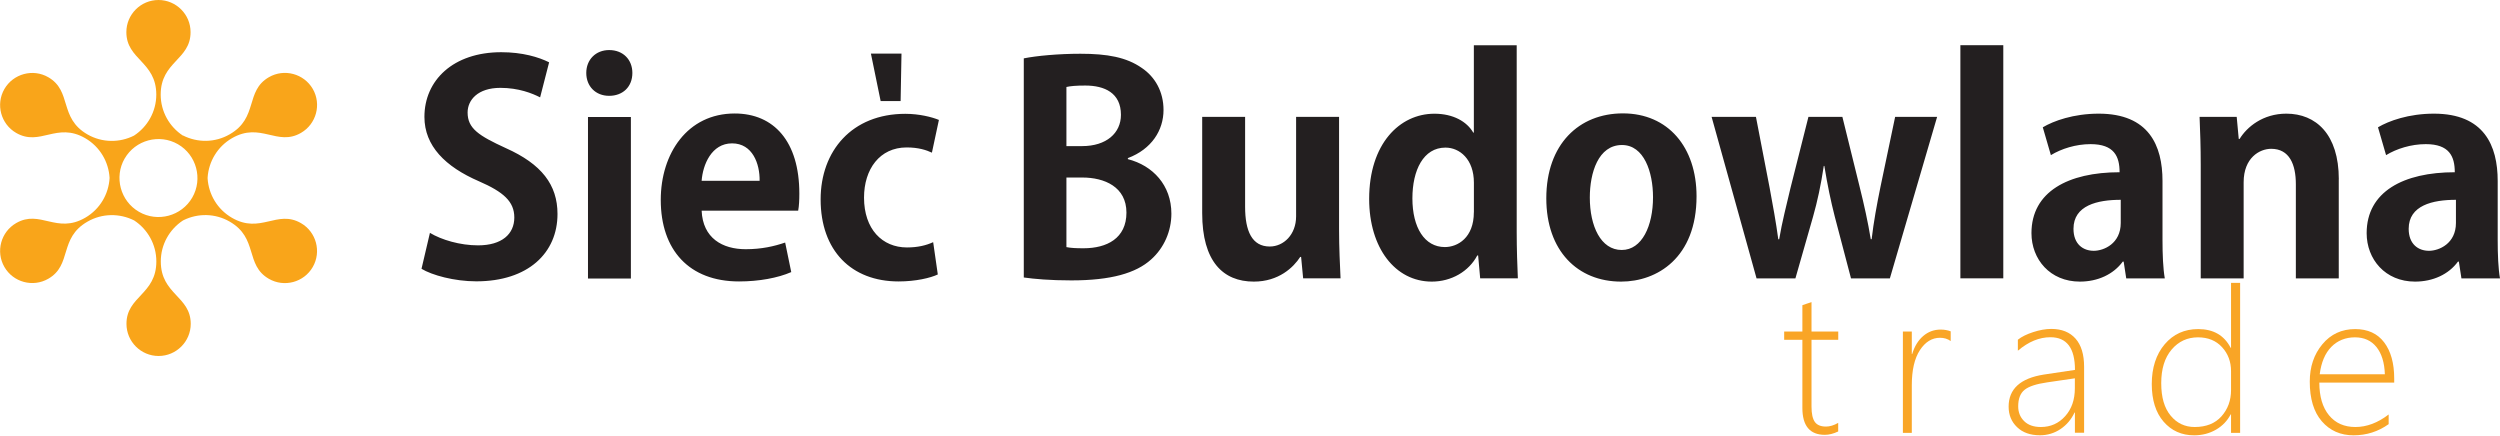 <?xml version="1.0" encoding="UTF-8"?> <svg xmlns="http://www.w3.org/2000/svg" width="350" height="61" viewBox="0 0 350 61" fill="none"><g clip-path="url(#clip0_162_582)"><path d="M257.347 60.405C256.685 60.721 256.061 60.875 255.476 60.875C253.381 60.875 252.333 59.62 252.333 57.109V47.574H249.784V46.411H252.333V42.73C252.534 42.653 252.749 42.583 252.973 42.506C253.196 42.445 253.404 42.375 253.612 42.298V46.411H257.355V47.574H253.612V56.939C253.612 57.917 253.766 58.626 254.074 59.065C254.382 59.504 254.906 59.72 255.645 59.72C256.169 59.72 256.739 59.55 257.347 59.204V60.397V60.405Z" fill="#F9A526"></path><path d="M273.09 47.743C272.666 47.435 272.166 47.289 271.596 47.289C270.479 47.289 269.539 47.867 268.785 49.022C268.03 50.177 267.652 51.818 267.652 53.943V60.605H266.405V46.419H267.652V49.561H267.706C268.03 48.483 268.546 47.643 269.247 47.042C269.948 46.442 270.764 46.141 271.688 46.141C272.212 46.141 272.682 46.226 273.098 46.388V47.743H273.09Z" fill="#F9A526"></path><path d="M290.488 60.598V57.756H290.434C289.98 58.726 289.325 59.496 288.463 60.074C287.6 60.652 286.637 60.937 285.59 60.937C284.242 60.937 283.171 60.559 282.386 59.797C281.6 59.042 281.208 58.087 281.208 56.932C281.208 54.459 282.848 52.958 286.129 52.441L290.496 51.787C290.496 48.737 289.348 47.212 287.061 47.212C285.497 47.212 283.98 47.843 282.501 49.099V47.559C283.025 47.143 283.741 46.788 284.643 46.496C285.544 46.203 286.391 46.049 287.184 46.049C288.64 46.049 289.772 46.503 290.573 47.404C291.374 48.306 291.774 49.623 291.774 51.355V60.582H290.504L290.488 60.598ZM286.583 53.535C285.097 53.751 284.049 54.09 283.449 54.567C282.848 55.045 282.548 55.815 282.548 56.885C282.548 57.725 282.825 58.418 283.387 58.965C283.942 59.512 284.727 59.781 285.721 59.781C287.084 59.781 288.224 59.273 289.125 58.264C290.034 57.255 290.48 55.946 290.48 54.352V52.965L286.576 53.535H286.583Z" fill="#F9A526"></path><path d="M312.346 60.598V58.018H312.292C311.83 58.911 311.144 59.627 310.243 60.151C309.334 60.675 308.318 60.944 307.178 60.944C305.43 60.944 304.005 60.305 302.903 59.034C301.802 57.763 301.248 56 301.248 53.758C301.248 51.517 301.848 49.615 303.057 48.198C304.259 46.781 305.822 46.072 307.748 46.072C309.874 46.072 311.383 46.942 312.292 48.691H312.346V39.603H313.617V60.605H312.346V60.598ZM312.346 51.964C312.346 50.647 311.93 49.523 311.09 48.606C310.251 47.69 309.126 47.227 307.717 47.227C306.231 47.227 304.998 47.797 304.028 48.937C303.057 50.077 302.572 51.648 302.572 53.643C302.572 55.638 303.011 57.117 303.882 58.179C304.752 59.242 305.876 59.781 307.255 59.781C308.872 59.781 310.12 59.281 311.013 58.279C311.899 57.278 312.346 56.054 312.346 54.613V51.964Z" fill="#F9A526"></path><path d="M324.707 53.558C324.707 55.507 325.154 57.032 326.055 58.133C326.956 59.234 328.189 59.781 329.76 59.781C331.331 59.781 332.902 59.196 334.412 58.025V59.381C332.941 60.428 331.3 60.944 329.49 60.944C327.68 60.944 326.186 60.29 325.054 58.98C323.922 57.671 323.367 55.815 323.367 53.427C323.367 51.355 323.953 49.615 325.131 48.198C326.309 46.781 327.842 46.072 329.721 46.072C331.485 46.072 332.84 46.688 333.78 47.928C334.72 49.168 335.189 50.855 335.189 52.996V53.566H324.692L324.707 53.558ZM333.88 52.395C333.826 50.763 333.433 49.492 332.702 48.583C331.97 47.674 330.969 47.227 329.683 47.227C328.396 47.227 327.249 47.674 326.379 48.568C325.508 49.461 324.969 50.739 324.761 52.395H333.88Z" fill="#F9A526"></path><path fill-rule="evenodd" clip-rule="evenodd" d="M76.879 8.726C75.416 7.994 73.144 7.309 70.179 7.309C63.44 7.309 59.419 11.245 59.419 16.366C59.419 20.425 62.346 23.344 67.052 25.377C70.502 26.879 72.004 28.219 72.004 30.453C72.004 32.771 70.256 34.35 66.929 34.35C64.41 34.35 61.815 33.58 60.19 32.602L59.011 37.631C60.475 38.524 63.602 39.387 66.682 39.387C73.945 39.387 78.05 35.405 78.05 29.96C78.05 25.863 75.817 22.974 70.826 20.741C67.013 18.993 65.465 17.984 65.465 15.75C65.465 14.01 66.882 12.3 70.056 12.3C72.613 12.3 74.523 13.07 75.616 13.632L76.879 8.718V8.726ZM121.935 7.502H126.209L126.086 14.148H123.29L121.927 7.502H121.935ZM343.831 31.215C343.831 34.096 341.474 35.112 340.057 35.112C338.555 35.112 337.215 34.181 337.215 32.032C337.215 28.743 340.581 27.973 343.831 27.973V31.223V31.215ZM349.677 25.331C349.677 20.379 347.767 15.912 340.75 15.912C337.215 15.912 334.419 16.928 332.918 17.822L334.05 21.719C335.513 20.826 337.539 20.179 339.61 20.179C342.899 20.179 343.669 21.889 343.669 24.114C336.484 24.114 331.331 26.833 331.331 32.64C331.331 36.291 333.927 39.425 338.109 39.425C340.627 39.425 342.822 38.401 344.116 36.622H344.239L344.601 38.979H350C349.754 37.6 349.677 35.605 349.677 33.618V25.339V25.331ZM327.434 25.1C327.434 18.792 324.23 15.912 320.086 15.912C316.798 15.912 314.564 17.783 313.548 19.447H313.424L313.139 16.366H307.941C308.025 18.361 308.102 20.51 308.102 23.159V38.979H314.11V25.516C314.11 22.089 316.343 20.833 317.968 20.833C320.525 20.833 321.419 23.028 321.419 25.786V38.979H327.426V25.108L327.434 25.1ZM296.904 31.215C296.904 34.096 294.547 35.112 293.13 35.112C291.628 35.112 290.288 34.181 290.288 32.032C290.288 28.743 293.654 27.973 296.904 27.973V31.223V31.215ZM302.75 25.331C302.75 20.379 300.847 15.912 293.823 15.912C290.288 15.912 287.492 16.928 285.991 17.822L287.123 21.719C288.586 20.826 290.612 20.179 292.683 20.179C295.972 20.179 296.742 21.889 296.742 24.114C289.557 24.114 284.404 26.833 284.404 32.64C284.404 36.291 287 39.425 291.182 39.425C293.7 39.425 295.887 38.401 297.189 36.622H297.312L297.674 38.979H303.073C302.827 37.6 302.75 35.605 302.75 33.618V25.339V25.331ZM280.461 6.331H274.453V38.971H280.461V6.331ZM265.319 16.359L263.286 26.063C262.754 28.658 262.308 31.092 262.03 33.487H261.907C261.507 31.054 260.975 28.658 260.328 26.063L257.933 16.359H253.181L250.662 26.348C250.139 28.581 249.484 31.092 249.084 33.495H248.96C248.637 31.1 248.19 28.666 247.744 26.271L245.833 16.366H239.626L245.918 38.979H251.356L253.828 30.33C254.436 28.181 254.922 25.947 255.33 23.229H255.407C255.854 25.947 256.3 28.096 256.87 30.33L259.142 38.979H264.58L271.195 16.366H265.311L265.319 16.359ZM231.423 27.603C231.423 31.623 229.883 34.997 227.041 34.997C224.114 34.997 222.574 31.67 222.574 27.649C222.574 24.199 223.752 20.302 227.08 20.302C230.16 20.302 231.423 24.076 231.423 27.611V27.603ZM227.203 15.873C221.072 15.873 216.482 20.179 216.482 27.765C216.482 35.112 220.864 39.425 226.956 39.425C231.993 39.425 237.516 36.091 237.516 27.48C237.516 20.618 233.541 15.873 227.203 15.873ZM206.339 29.721C206.339 33.295 204.067 34.589 202.28 34.589C199.438 34.589 197.736 31.87 197.736 27.765C197.736 23.829 199.276 20.664 202.365 20.664C204.352 20.664 206.346 22.289 206.346 25.578V29.721H206.339ZM212.346 6.339H206.339V18.561H206.254C205.361 17.021 203.451 15.92 200.817 15.92C195.941 15.92 191.682 20.14 191.682 27.85C191.682 34.712 195.333 39.425 200.447 39.425C203.204 39.425 205.646 37.993 206.816 35.767H206.939L207.224 38.971H212.5C212.423 37.307 212.338 34.789 212.338 32.517V6.331L212.346 6.339ZM187.462 16.366H181.454V30.291C181.454 32.848 179.706 34.512 177.765 34.512C175.285 34.512 174.315 32.355 174.315 28.951V16.359H168.307V29.837C168.307 36.614 171.234 39.425 175.532 39.425C179.02 39.425 181.092 37.431 182.032 35.967H182.155L182.44 38.971H187.677C187.593 37.061 187.469 34.751 187.469 32.07V16.359L187.462 16.366ZM149.299 24.854H151.533C154.614 24.854 157.702 26.155 157.702 29.767C157.702 33.38 154.945 34.758 151.695 34.758C150.639 34.758 149.908 34.72 149.299 34.596V24.854ZM149.299 20.471V12.177C149.831 12.053 150.639 11.976 151.941 11.976C154.621 11.976 156.932 12.993 156.932 16.074C156.932 18.631 154.898 20.456 151.494 20.456H149.299V20.471ZM157.902 22.135C161.229 20.88 162.893 18.238 162.893 15.396C162.893 12.839 161.715 10.767 159.851 9.512C157.702 8.01 155.022 7.525 151.248 7.525C148.206 7.525 145.117 7.81 143.33 8.172V38.848C144.794 39.056 147.027 39.256 149.985 39.256C155.545 39.256 159.034 38.239 161.152 36.329C162.978 34.704 163.994 32.347 163.994 29.914C163.994 25.932 161.399 23.175 157.902 22.281V22.119V22.135ZM130.622 33.911C129.652 34.358 128.474 34.643 126.972 34.643C123.521 34.643 120.964 32.086 120.964 27.665C120.964 23.683 123.159 20.641 126.933 20.641C128.597 20.641 129.691 21.011 130.468 21.372L131.447 16.79C130.468 16.382 128.689 15.935 126.741 15.935C119.27 15.935 114.888 21.134 114.888 27.911C114.888 35.097 119.193 39.402 125.809 39.402C128.204 39.402 130.276 38.909 131.292 38.424L130.646 33.919L130.622 33.911ZM98.229 25.308C98.391 23.075 99.607 20.071 102.488 20.071C105.368 20.071 106.385 22.951 106.346 25.308H98.229ZM109.92 33.957C108.38 34.481 106.631 34.889 104.398 34.889C101.148 34.889 98.391 33.349 98.229 29.49H111.745C111.869 28.835 111.907 27.988 111.907 27.095C111.907 19.786 108.333 15.889 102.858 15.889C96.242 15.889 92.506 21.488 92.506 27.988C92.506 35.012 96.488 39.402 103.466 39.402C106.269 39.402 108.903 38.909 110.775 38.093L109.92 33.95V33.957ZM88.324 16.382H82.317V38.994H88.324V16.382ZM88.532 10.213C88.532 8.349 87.231 7.009 85.282 7.009C83.41 7.009 82.078 8.349 82.078 10.213C82.078 12.076 83.38 13.416 85.282 13.416C87.184 13.416 88.532 12.161 88.532 10.213Z" fill="#231F20"></path><path fill-rule="evenodd" clip-rule="evenodd" d="M17.452 22.197C18.954 19.593 22.312 18.692 24.915 20.194C27.518 21.696 28.419 25.054 26.918 27.657C25.416 30.26 22.058 31.161 19.455 29.652C16.851 28.15 15.95 24.792 17.452 22.189V22.197ZM25.608 18.985C23.737 17.76 22.497 15.642 22.497 13.247C22.497 8.611 26.687 8.38 26.679 4.498C26.687 2.026 24.661 0 22.189 0C19.709 0 17.691 2.018 17.691 4.498C17.691 8.372 21.873 8.611 21.881 13.239C21.881 15.635 20.641 17.76 18.762 18.985C16.767 19.994 14.31 20.009 12.238 18.816C8.225 16.497 10.112 12.754 6.762 10.813C4.621 9.573 1.856 10.32 0.616 12.461C-0.624 14.61 0.115 17.367 2.264 18.608C5.622 20.548 7.925 17.036 11.93 19.347C14.002 20.548 15.219 22.682 15.342 24.915C15.219 27.149 14.009 29.282 11.93 30.484C7.917 32.802 5.622 29.29 2.264 31.231C0.115 32.471 -0.624 35.228 0.616 37.377C1.856 39.526 4.613 40.265 6.762 39.025C10.12 37.092 8.218 33.341 12.246 31.03C14.318 29.837 16.767 29.852 18.769 30.853C18.769 30.853 18.785 30.853 18.785 30.861C20.656 32.093 21.888 34.204 21.888 36.599C21.888 41.235 17.699 41.466 17.706 45.34C17.706 47.82 19.724 49.838 22.204 49.838C24.684 49.838 26.702 47.813 26.702 45.34C26.702 41.466 22.512 41.228 22.512 36.599C22.512 34.227 23.721 32.14 25.562 30.9C25.616 30.869 25.662 30.838 25.716 30.815C27.696 29.844 30.114 29.844 32.163 31.03C36.175 33.341 34.281 37.092 37.639 39.033C39.787 40.273 42.545 39.533 43.785 37.385C45.025 35.243 44.285 32.478 42.136 31.238C38.778 29.305 36.476 32.81 32.471 30.491C30.422 29.305 29.221 27.218 29.067 25.015C29.067 24.954 29.067 24.9 29.067 24.838C29.221 22.628 30.43 20.533 32.478 19.347C36.491 17.029 38.794 20.541 42.144 18.6C44.285 17.36 45.032 14.603 43.792 12.454C42.552 10.313 39.795 9.566 37.646 10.806C34.288 12.746 36.191 16.489 32.163 18.8C30.091 20.002 27.642 19.986 25.639 18.977H25.631L25.608 18.985Z" fill="#F9A51A"></path></g><defs><clipPath id="clip0_162_582"><rect width="350" height="60.944" fill="white"></rect></clipPath></defs></svg> 